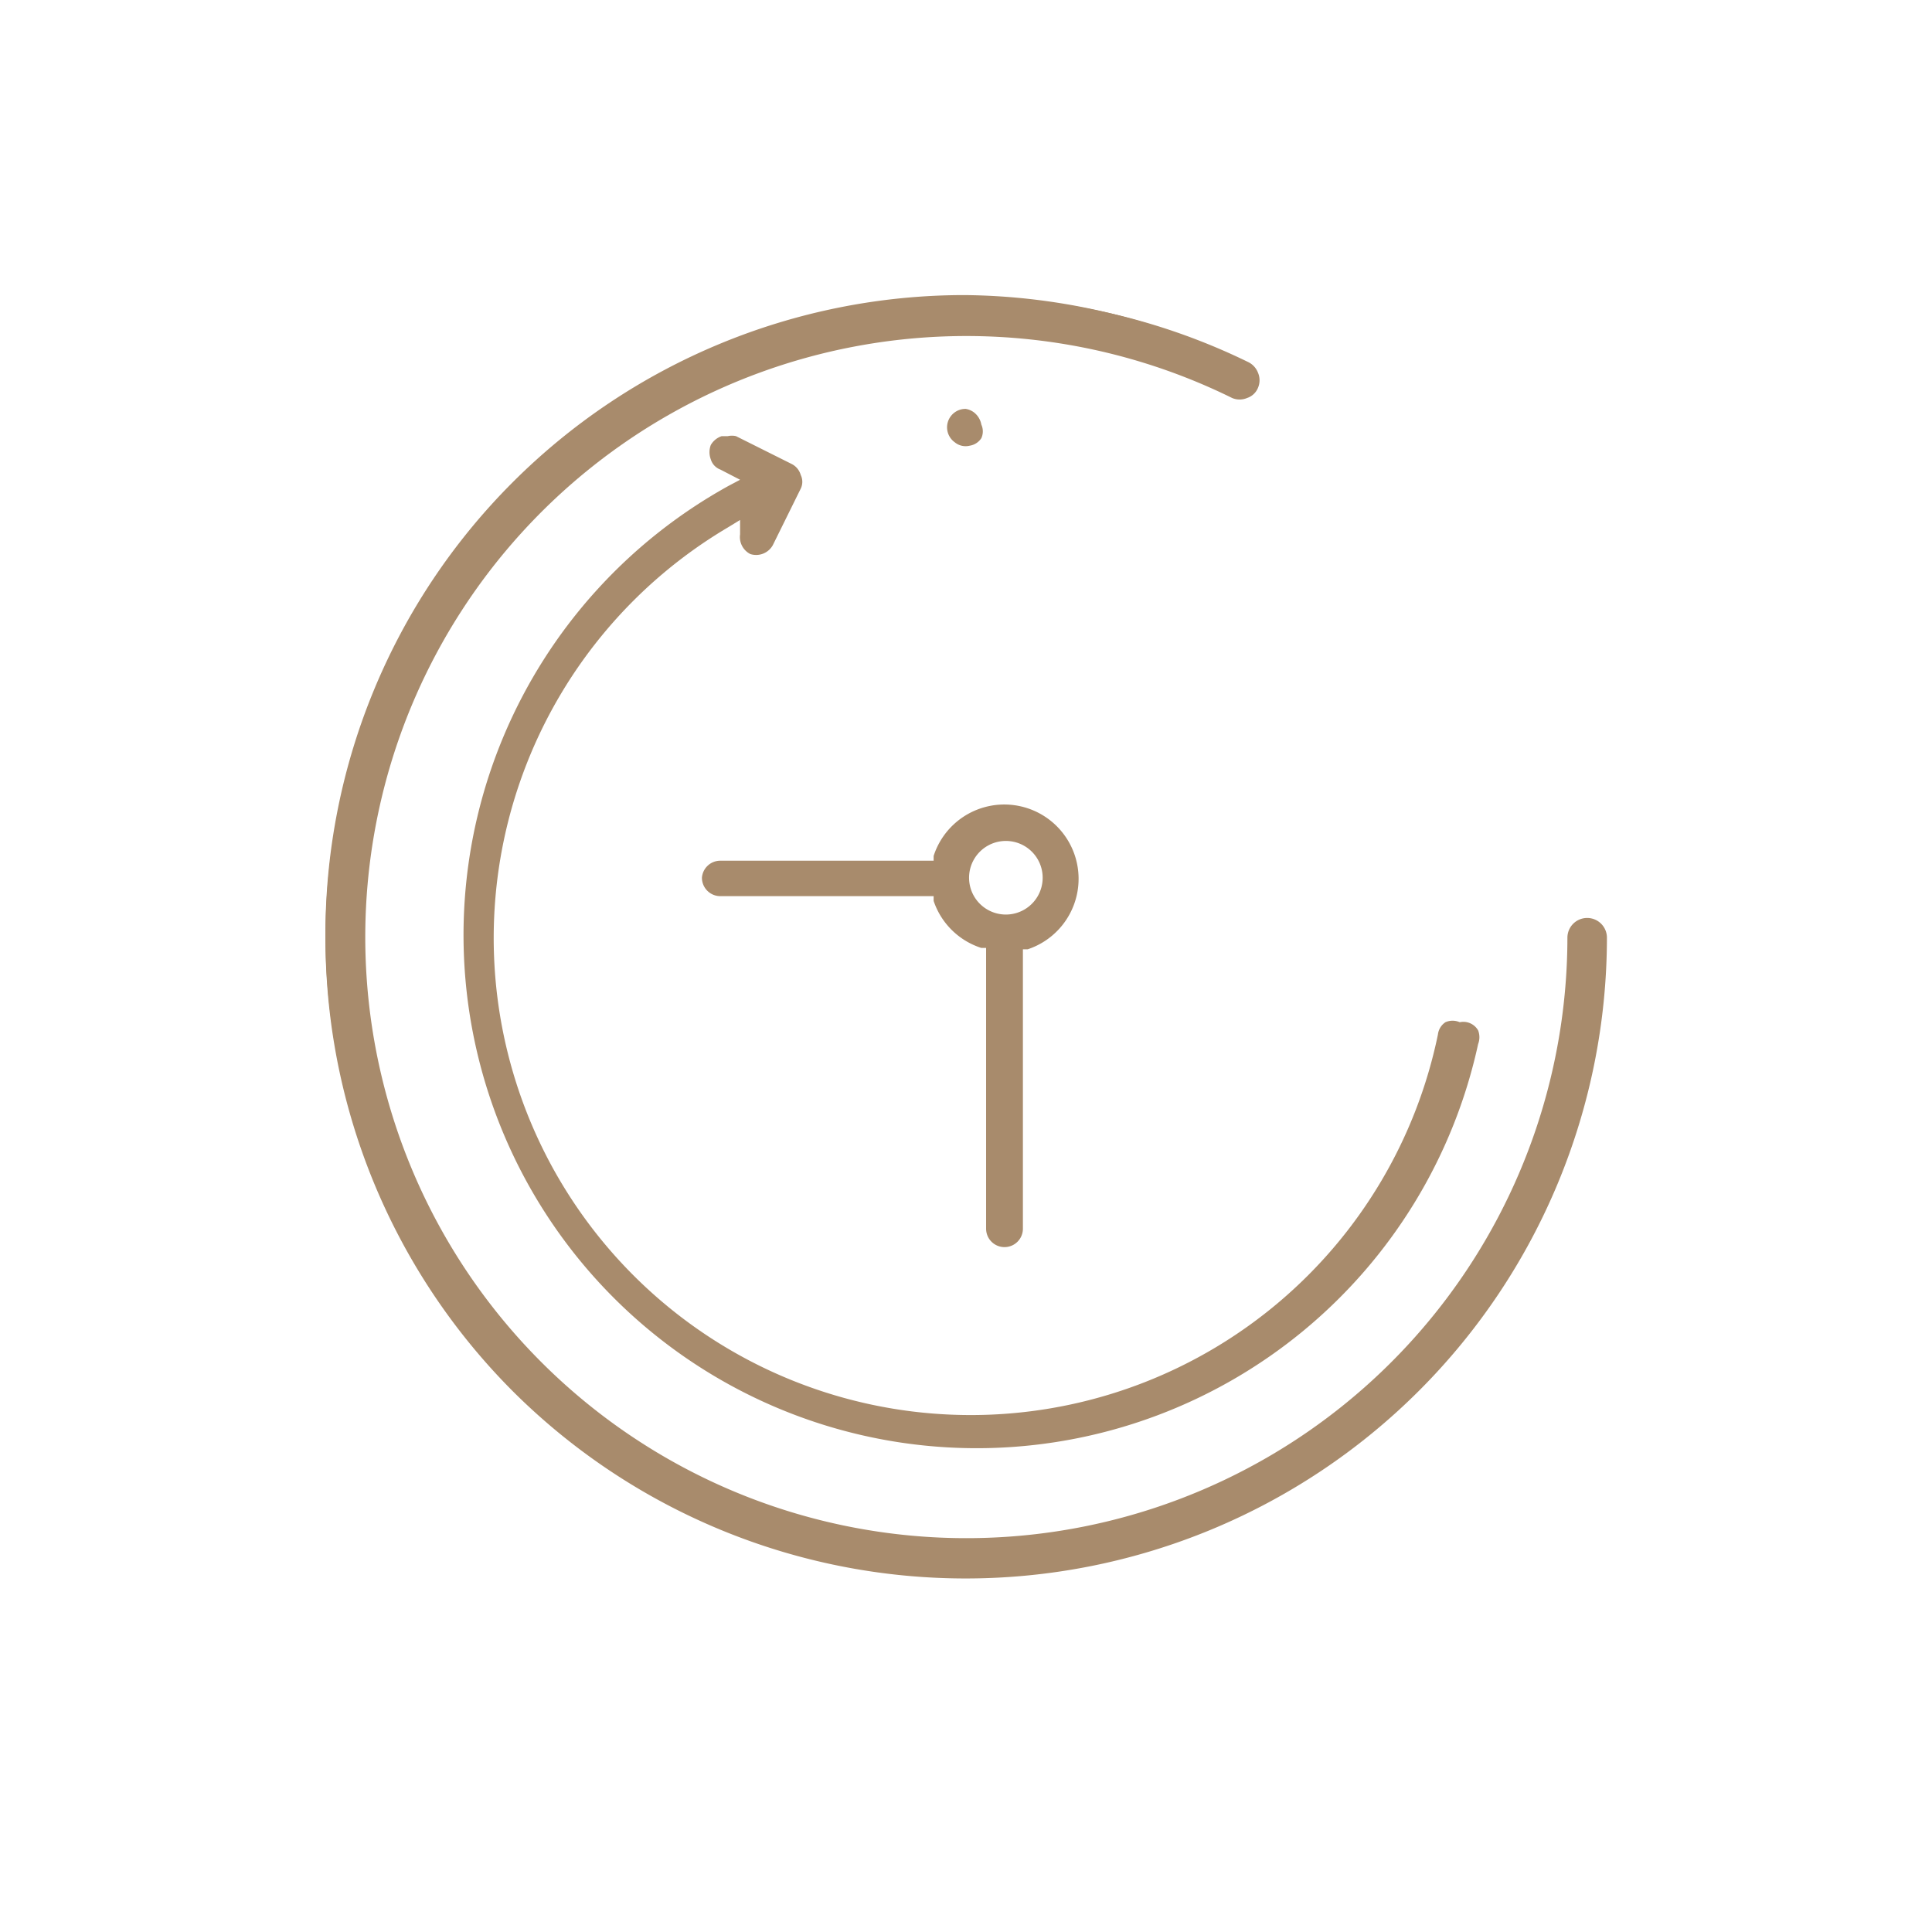 <svg xmlns="http://www.w3.org/2000/svg" viewBox="0 0 28.35 28.35"><defs><style>.cls-1{fill:#a88b6c;}.cls-2{fill:none;}</style></defs><g id="Camada_2" data-name="Camada 2"><g id="Camada_1-2" data-name="Camada 1"><path class="cls-1" d="M23.29,13.47a.29.29,0,0,0-.29.29,8.82,8.82,0,1,1-4.92-7.92.28.28,0,0,0,.22,0,.26.26,0,0,0,.16-.15.28.28,0,0,0,0-.22.29.29,0,0,0-.15-.16A9.41,9.41,0,0,0,7.52,20.41a9.41,9.41,0,0,0,16.06-6.65A.29.29,0,0,0,23.29,13.47Z"/><path class="cls-1" d="M23.29,13.5a.26.26,0,0,0-.26.26,8.85,8.85,0,1,1-4.94-7.95.23.23,0,0,0,.2,0,.26.26,0,0,0,0-.48,9.42,9.42,0,0,0-4.14-1,9.38,9.38,0,0,0-6.64,16,9.38,9.38,0,0,0,16-6.63A.26.26,0,0,0,23.29,13.5Z"/><path class="cls-1" d="M14.17,6a.27.27,0,0,0-.22.11.27.27,0,0,0,.06.38.25.25,0,0,0,.22.05.25.25,0,0,0,.17-.11.24.24,0,0,0,0-.2.29.29,0,0,0-.11-.18l0,0,0,0A.27.27,0,0,0,14.17,6Z"/><path class="cls-1" d="M21.42,15a.26.26,0,0,0-.21,0,.25.25,0,0,0-.11.18A7,7,0,1,1,10.68,7.74l.18-.11,0,.21a.28.28,0,0,0,.15.29A.28.28,0,0,0,11.34,8l.41-.83a.23.23,0,0,0,0-.2.26.26,0,0,0-.13-.16L10.8,6.4a.27.27,0,0,0-.12,0l-.09,0a.29.29,0,0,0-.16.13.3.3,0,0,0,0,.21.23.23,0,0,0,.14.15l.29.15-.17.09a7.53,7.53,0,1,0,11,8.19.28.28,0,0,0,0-.2A.25.25,0,0,0,21.42,15Z"/><path class="cls-1" d="M10.3,12.88a.27.27,0,0,0,.27.27H13.7l0,.07a1.09,1.09,0,0,0,.7.69l.07,0v4.12a.27.27,0,1,0,.54,0V13.93l.07,0a1.09,1.09,0,1,0-1.38-1.37l0,.07H10.57A.27.27,0,0,0,10.3,12.88Zm4.46-.54a.54.54,0,0,1,0,1.08.54.54,0,1,1,0-1.08Z"/><rect class="cls-2" width="28.35" height="28.35"/></g></g></svg>